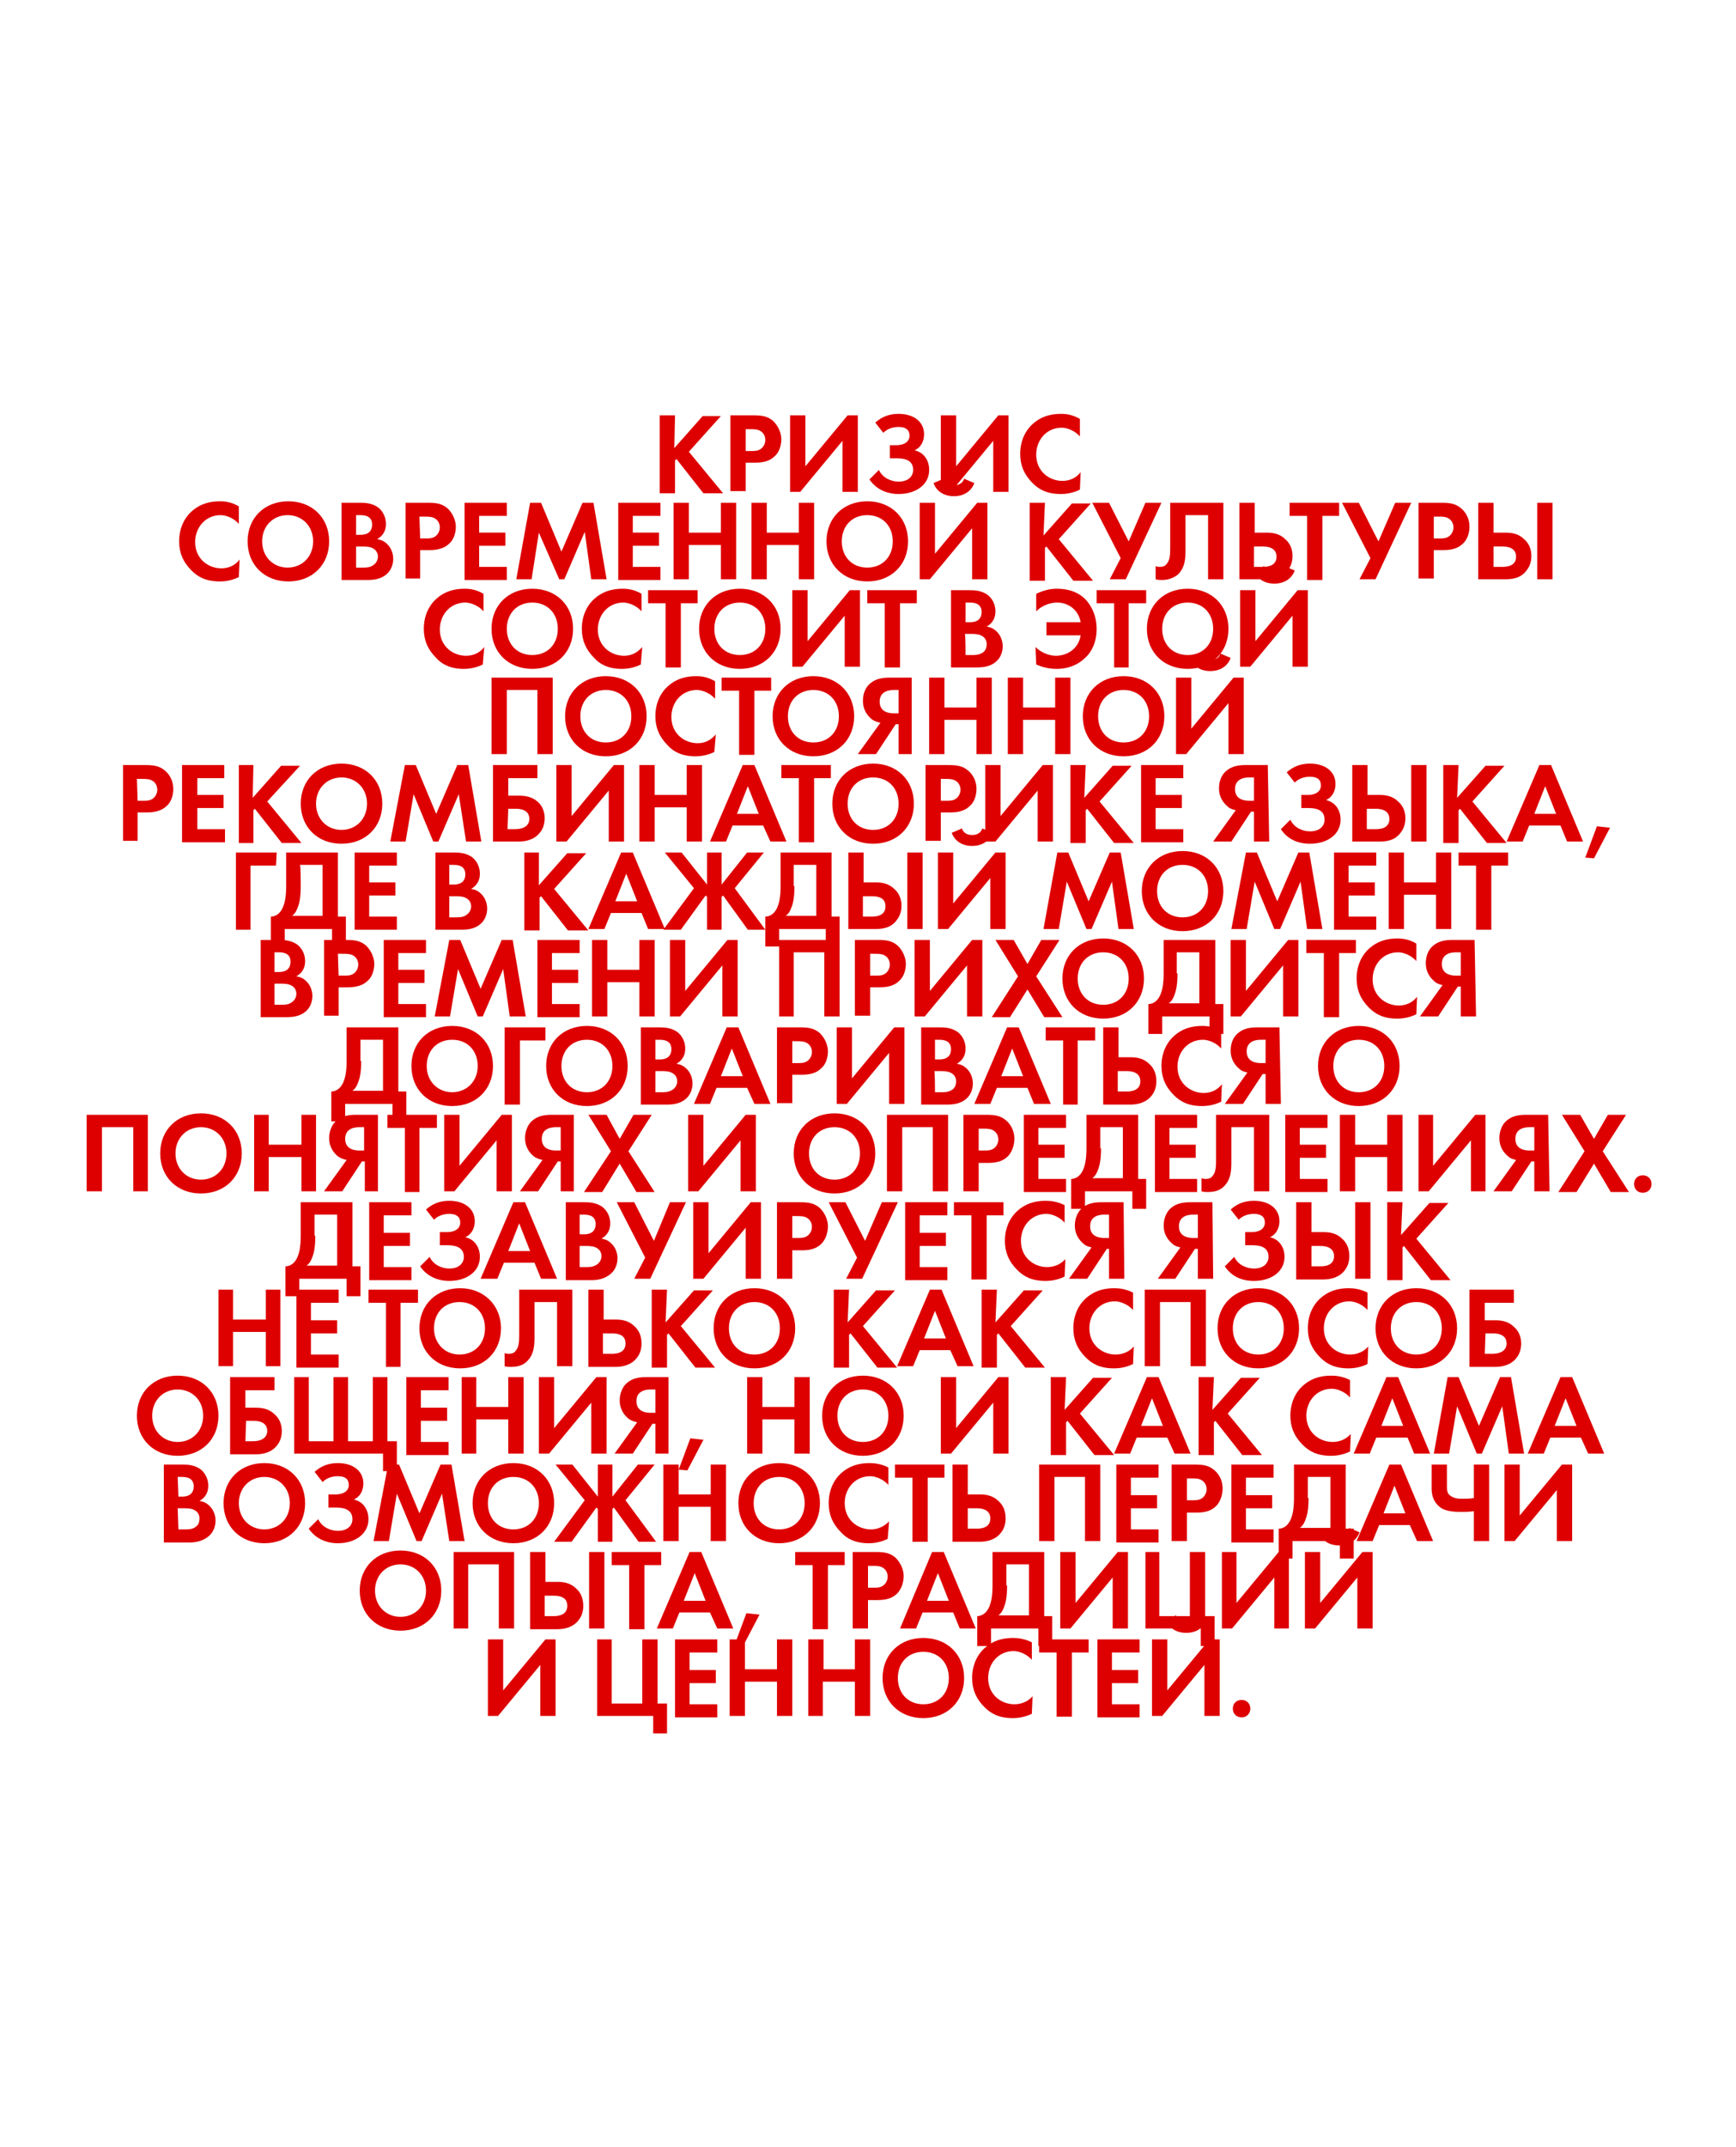 <?xml version="1.0" encoding="UTF-8"?> <!-- Generator: Adobe Illustrator 27.0.1, SVG Export Plug-In . SVG Version: 6.00 Build 0) --> <svg xmlns="http://www.w3.org/2000/svg" xmlns:xlink="http://www.w3.org/1999/xlink" id="_Слой_1" x="0px" y="0px" viewBox="0 0 238.4 294.7" style="enable-background:new 0 0 238.4 294.7;" xml:space="preserve"> <style type="text/css"> .st0{fill:#DE0000;} </style> <path class="st0" d="M92.6,61.5l3.9-4.4H99l-4.4,4.9l4.7,5.7h-2.7l-3.7-4.7l-0.2,0.2v4.5h-2.1V57h2.1L92.6,61.5L92.6,61.5z M103.4,57c1.2,0,2,0.1,2.8,0.8c0.8,0.8,1.1,1.8,1.1,2.5c0,0.4-0.1,1.6-0.9,2.3c-0.6,0.6-1.4,0.9-2.7,0.9h-1.3v3.9h-2.1V57H103.4 L103.4,57z M102.4,61.9h0.8c0.4,0,0.9,0,1.3-0.3c0.4-0.3,0.6-0.8,0.6-1.2c0-0.6-0.3-1-0.6-1.2c-0.4-0.3-1-0.3-1.4-0.3h-0.7 L102.4,61.9L102.4,61.9z M110.6,57v7l5.8-7h1.4v10.5h-2.1v-7l-5.8,7h-1.4V57C108.5,57,110.6,57,110.6,57z M120.2,58 c0.9-0.8,1.9-1.2,3.2-1.2c2.1,0,3.5,1.1,3.5,2.8c0,0.9-0.4,1.8-1.3,2.2c1.3,0.3,2,1.4,2,2.7c0,2-1.8,3.3-4.2,3.3c-1.8,0-3.2-0.8-4-2 l1.3-1.3c0.5,1.1,1.7,1.6,2.7,1.6c1.4,0,2-0.8,2-1.6c0-1.5-1.4-1.6-2.3-1.6h-0.9v-1.8h0.9c1.1,0,1.8-0.5,1.8-1.3 c0-0.8-0.5-1.2-1.5-1.2c-0.5,0-1.4,0.1-2.1,0.8L120.2,58L120.2,58z M131.3,57v7l5.8-7h1.4v10.5h-2.1v-7l-5.8,7h-1.4V57 C129.2,57,131.3,57,131.3,57z M148.3,67.2c-0.6,0.3-1.5,0.6-2.6,0.6c-1.9,0-3-0.6-3.9-1.5c-1.2-1.2-1.7-2.5-1.7-4 c0-1.9,0.8-3.3,1.7-4.1c1.1-1,2.4-1.4,3.9-1.4c0.7,0,1.6,0.1,2.6,0.7v2.4c-1-1.1-2.2-1.2-2.5-1.2c-2.1,0-3.5,1.7-3.5,3.7 c0,2.3,1.8,3.6,3.6,3.6c1,0,1.9-0.4,2.5-1.2L148.3,67.2L148.3,67.2z M32.8,79.2c-0.6,0.3-1.5,0.6-2.6,0.6c-1.9,0-3-0.6-3.9-1.5 c-1.2-1.2-1.7-2.5-1.7-4c0-1.9,0.8-3.3,1.7-4.1c1.1-1,2.4-1.4,3.9-1.4c0.7,0,1.6,0.1,2.6,0.7v2.4c-1-1.1-2.2-1.2-2.5-1.2 c-2.1,0-3.5,1.7-3.5,3.7c0,2.3,1.8,3.6,3.6,3.6c1,0,1.9-0.4,2.5-1.2L32.8,79.2L32.8,79.2z M45.2,74.3c0,3.2-2.3,5.5-5.6,5.5 s-5.6-2.3-5.6-5.5s2.3-5.5,5.6-5.5S45.2,71.1,45.2,74.3z M43,74.3c0-2.1-1.5-3.6-3.5-3.6S36,72.2,36,74.3c0,2.1,1.5,3.6,3.5,3.6 S43,76.4,43,74.3z M49.4,69c0.6,0,1.7,0,2.6,0.7c0.6,0.5,1,1.3,1,2.2c0,1.4-0.9,1.9-1.2,2.1c0.7,0.1,1.1,0.4,1.4,0.7 c0.6,0.6,0.8,1.4,0.8,2c0,0.6-0.2,1.5-0.9,2.1c-0.8,0.7-1.8,0.8-2.7,0.8h-3.5V69C46.8,69,49.4,69,49.4,69z M48.9,73.4h0.6 c0.3,0,1.6,0,1.6-1.4c0-1-0.7-1.3-1.6-1.3h-0.6L48.9,73.4L48.9,73.4z M48.9,77.9h0.9c0.4,0,1,0,1.4-0.3c0.5-0.3,0.7-0.8,0.7-1.2 c0-0.3-0.1-0.9-0.8-1.2c-0.4-0.2-1-0.2-1.4-0.2h-0.8C48.9,75,48.9,77.9,48.9,77.9z M58.7,69c1.2,0,2,0.1,2.8,0.8 c0.8,0.8,1.1,1.8,1.1,2.5c0,0.4-0.1,1.6-0.9,2.3c-0.6,0.6-1.5,0.9-2.7,0.9h-1.3v3.9h-2V69H58.7L58.7,69z M57.7,73.9h0.8 c0.4,0,0.9,0,1.3-0.3c0.4-0.3,0.6-0.8,0.6-1.2c0-0.6-0.3-1-0.6-1.2c-0.4-0.3-1-0.3-1.5-0.3h-0.7L57.7,73.9L57.7,73.9z M69.6,70.8 h-3.8v2.3h3.6v1.8h-3.6v2.9h3.8v1.8h-5.8V69h5.8V70.8L69.6,70.8z M72.8,69h1.5l2.8,6.7L80,69h1.5l1.8,10.5h-2.1l-0.9-6.5l-2.8,6.5 h-0.7L74,73.1L73,79.5h-2.1L72.8,69L72.8,69z M90.7,70.8h-3.8v2.3h3.6v1.8h-3.6v2.9h3.8v1.8h-5.8V69h5.8L90.7,70.8L90.7,70.8z M94.6,73.1H99V69h2.1v10.5H99v-4.7h-4.4v4.7h-2.1V69h2.1V73.1z M105.3,73.1h4.4V69h2.1v10.5h-2.1v-4.7h-4.4v4.7h-2.1V69h2.1V73.1z M124.7,74.3c0,3.2-2.3,5.5-5.6,5.5s-5.6-2.3-5.6-5.5s2.3-5.5,5.6-5.5S124.7,71.1,124.7,74.3z M122.6,74.3c0-2.1-1.4-3.6-3.5-3.6 s-3.5,1.5-3.5,3.6c0,2.1,1.4,3.6,3.5,3.6S122.6,76.4,122.6,74.3z M128.4,69v7l5.8-7h1.4v10.5h-2.1v-7l-5.8,7h-1.4V69H128.4z M129.6,65.7c0.3,0.9,1.2,0.9,1.4,0.9s1.1,0,1.4-0.9l1.4,0.6c-0.4,1.1-1.4,1.8-2.8,1.8s-2.4-0.7-2.8-1.8L129.6,65.7z M143.3,73.5 l3.9-4.4h2.6l-4.4,4.9l4.7,5.7h-2.7l-3.7-4.7l-0.2,0.2v4.5h-2.1V69h2.1L143.3,73.5L143.3,73.5z M152.3,69l2.7,5.3l2.3-5.3h2.2 l-4.9,10.5h-2.2l1.5-2.9l-3.9-7.6H152.3L152.3,69z M168,69v10.5h-2.1v-8.8h-3.1v4.7c0,1.1,0,2.5-1.1,3.5c-0.4,0.3-1.1,0.7-2.1,0.7 c-0.3,0-0.6,0-0.9-0.1v-1.8c0.2,0.1,0.4,0.1,0.6,0.1c0.5,0,0.8-0.2,0.9-0.4c0.5-0.5,0.5-1.4,0.5-2.4v-6L168,69L168,69z M170.2,69 h2.1v4.1h1.6c0.8,0,1.8,0.1,2.6,0.9c0.6,0.5,1,1.3,1,2.3c0,0.7-0.2,1.4-0.6,1.9c-0.8,1.2-2.1,1.3-3,1.3h-3.7L170.2,69L170.2,69z M172.2,77.8h1.2c0.4,0,1.9,0,1.9-1.4c0-0.7-0.4-1.4-1.9-1.4h-1.2V77.8z M181.6,70.8v8.8h-2.1v-8.8h-2.4V69h6.8v1.8H181.6 L181.6,70.8z M186.6,69l2.7,5.3l2.3-5.3h2.2l-4.9,10.5h-2.2l1.5-2.9l-3.9-7.6H186.6L186.6,69z M197.9,69c1.2,0,2,0.1,2.8,0.8 c0.9,0.8,1.1,1.8,1.1,2.5c0,0.4-0.1,1.6-0.9,2.3c-0.6,0.6-1.4,0.9-2.7,0.9h-1.3v3.9h-2.1V69H197.9L197.9,69z M196.9,73.9h0.8 c0.4,0,0.9,0,1.3-0.3c0.4-0.3,0.6-0.8,0.6-1.2c0-0.6-0.3-1-0.6-1.2c-0.4-0.3-1-0.3-1.4-0.3h-0.7L196.9,73.9L196.9,73.9z M203,69h2.1 v4.1h1.6c0.8,0,1.8,0.1,2.6,0.9c0.6,0.5,1,1.3,1,2.3c0,0.7-0.2,1.4-0.6,1.9c-0.8,1.2-2.1,1.3-3,1.3H203L203,69L203,69z M205.1,77.8 h1.2c0.4,0,1.9,0,1.9-1.4c0-0.7-0.4-1.4-1.9-1.4h-1.2V77.8z M213.2,69v10.5h-2.1V69H213.2z M66.3,91.2c-0.6,0.3-1.5,0.6-2.6,0.6 c-1.8,0-3-0.6-3.8-1.5c-1.2-1.2-1.7-2.5-1.7-4c0-1.9,0.8-3.3,1.7-4.1c1.1-1,2.4-1.4,3.9-1.4c0.7,0,1.6,0.1,2.6,0.7v2.4 c-1-1.1-2.2-1.2-2.5-1.2c-2.1,0-3.5,1.7-3.5,3.7c0,2.3,1.8,3.6,3.6,3.6c1,0,1.9-0.4,2.5-1.2L66.3,91.2L66.3,91.2z M78.7,86.3 c0,3.2-2.3,5.5-5.6,5.5s-5.6-2.3-5.6-5.5s2.3-5.5,5.6-5.5S78.7,83.1,78.7,86.3z M76.6,86.3c0-2.1-1.4-3.6-3.5-3.6s-3.5,1.5-3.5,3.6 c0,2.1,1.4,3.6,3.5,3.6S76.6,88.4,76.6,86.3z M88,91.2c-0.6,0.3-1.5,0.6-2.6,0.6c-1.8,0-3-0.6-3.8-1.5c-1.2-1.2-1.7-2.5-1.7-4 c0-1.9,0.8-3.3,1.7-4.1c1.1-1,2.4-1.4,3.9-1.4c0.7,0,1.6,0.1,2.6,0.7v2.4c-1-1.1-2.2-1.2-2.5-1.2c-2.1,0-3.5,1.7-3.5,3.7 c0,2.3,1.8,3.6,3.6,3.6c1,0,1.8-0.4,2.5-1.2L88,91.2L88,91.2z M93.5,82.8v8.8h-2.1v-8.8h-2.4V81h6.8v1.8H93.5L93.5,82.8z M107.2,86.3c0,3.2-2.3,5.5-5.6,5.5S96,89.5,96,86.3s2.3-5.5,5.6-5.5S107.2,83.1,107.2,86.3z M105.1,86.3c0-2.1-1.4-3.6-3.5-3.6 s-3.5,1.5-3.5,3.6c0,2.1,1.4,3.6,3.5,3.6S105.1,88.4,105.1,86.3z M110.9,81v7l5.8-7h1.4v10.5h-2.1v-7l-5.8,7h-1.4V81H110.9z M123.6,82.8v8.8h-2.1v-8.8h-2.4V81h6.8v1.8H123.6L123.6,82.8z M133.1,81c0.6,0,1.7,0,2.6,0.7c0.6,0.5,1,1.3,1,2.2 c0,1.4-0.9,1.9-1.2,2.1c0.7,0.1,1.1,0.4,1.4,0.7c0.6,0.6,0.8,1.4,0.8,2c0,0.6-0.2,1.5-0.9,2.1c-0.8,0.7-1.8,0.8-2.7,0.8h-3.5V81 H133.1L133.1,81z M132.6,85.4h0.6c0.3,0,1.6,0,1.6-1.4c0-1-0.7-1.3-1.6-1.3h-0.6L132.6,85.4L132.6,85.4z M132.6,89.9h0.9 c0.4,0,0.9,0,1.4-0.3c0.5-0.3,0.6-0.8,0.6-1.2c0-0.3-0.1-0.9-0.8-1.2c-0.4-0.2-1-0.2-1.4-0.2h-0.8C132.6,87,132.6,89.9,132.6,89.9z M142.2,88.8c0.8,0.8,1.9,1.2,2.8,1.2c1.5,0,3.1-0.9,3.4-2.8h-4.7v-1.8h4.7c-0.3-1.8-1.8-2.7-3.2-2.7c-0.7,0-1.9,0.2-2.9,1.2v-2.4 c1-0.5,2-0.7,2.8-0.7c2,0,3.2,0.7,3.9,1.4c1,1,1.6,2.5,1.6,4.1c0,2.2-1,3.5-1.6,4c-0.8,0.8-2.1,1.5-3.9,1.5c-1.4,0-2.3-0.4-2.8-0.6 L142.2,88.8L142.2,88.8z M155,82.8v8.8H153v-8.8h-2.4V81h6.8v1.8H155L155,82.8z M168.7,86.3c0,3.2-2.3,5.5-5.6,5.5s-5.6-2.3-5.6-5.5 s2.3-5.5,5.6-5.5S168.7,83.1,168.7,86.3z M166.6,86.3c0-2.1-1.4-3.6-3.5-3.6s-3.5,1.5-3.5,3.6c0,2.1,1.4,3.6,3.5,3.6 S166.6,88.4,166.6,86.3z M172.4,81v7l5.8-7h1.4v10.5h-2.1v-7l-5.8,7h-1.4V81H172.4z M173.6,77.7c0.3,0.9,1.2,0.9,1.4,0.9 s1.1,0,1.4-0.9l1.4,0.6c-0.4,1.1-1.4,1.8-2.8,1.8s-2.4-0.7-2.8-1.8L173.6,77.7z M75.9,93v10.5h-2.1v-8.8h-4.2v8.8h-2.1V93 C67.5,93,75.9,93,75.9,93z M88.8,98.3c0,3.2-2.3,5.5-5.6,5.5s-5.6-2.3-5.6-5.5s2.3-5.5,5.6-5.5S88.8,95.1,88.8,98.3z M86.7,98.3 c0-2.1-1.4-3.6-3.5-3.6s-3.5,1.5-3.5,3.6s1.4,3.6,3.5,3.6S86.7,100.4,86.7,98.3z M98.1,103.2c-0.6,0.3-1.5,0.6-2.6,0.6 c-1.8,0-3-0.6-3.8-1.5c-1.2-1.2-1.7-2.5-1.7-4c0-1.9,0.8-3.3,1.7-4.1c1.1-1,2.4-1.4,3.9-1.4c0.7,0,1.6,0.1,2.6,0.7v2.4 c-1-1.1-2.2-1.2-2.5-1.2c-2.1,0-3.5,1.7-3.5,3.7c0,2.3,1.8,3.6,3.6,3.6c1,0,1.8-0.4,2.5-1.2L98.1,103.2L98.1,103.2z M103.6,94.8v8.8 h-2.1v-8.8h-2.4V93h6.8v1.8H103.6L103.6,94.8z M117.3,98.3c0,3.2-2.3,5.5-5.6,5.5s-5.6-2.3-5.6-5.5s2.3-5.5,5.6-5.5 S117.3,95.1,117.3,98.3z M115.2,98.3c0-2.1-1.4-3.6-3.5-3.6s-3.5,1.5-3.5,3.6s1.4,3.6,3.5,3.6S115.2,100.4,115.2,98.3z M125.5,103.5 h-2.1v-4.1h-0.4l-2.7,4.1h-2.5l3.1-4.3c-0.4-0.1-0.8-0.2-1.2-0.5c-0.6-0.5-1.2-1.3-1.2-2.5c0-1.2,0.5-2,1-2.4 c0.8-0.7,1.8-0.8,2.7-0.8h3V103.5z M122.8,94.7c-0.4,0-2,0-2,1.6s1.6,1.6,2,1.6h0.6v-3.2H122.8z M129.7,97.1h4.4V93h2.1v10.5h-2.1 v-4.7h-4.4v4.7h-2.1V93h2.1V97.1z M140.5,97.1h4.4V93h2.1v10.5h-2.1v-4.7h-4.4v4.7h-2.1V93h2.1V97.1z M159.9,98.3 c0,3.2-2.3,5.5-5.6,5.5s-5.6-2.3-5.6-5.5s2.3-5.5,5.6-5.5S159.9,95.1,159.9,98.3z M157.8,98.3c0-2.1-1.4-3.6-3.5-3.6 s-3.5,1.5-3.5,3.6s1.4,3.6,3.5,3.6S157.8,100.4,157.8,98.3z M163.6,93v7l5.8-7h1.4v10.5h-2.1v-7l-5.8,7h-1.4V93H163.6z M164.8,89.7 c0.3,0.9,1.2,0.9,1.4,0.9s1.1,0,1.4-0.9l1.4,0.6c-0.4,1.1-1.4,1.8-2.8,1.8s-2.4-0.7-2.8-1.8L164.8,89.7z M19.9,105 c1.2,0,2,0.1,2.8,0.8c0.9,0.8,1.1,1.8,1.1,2.5c0,0.4-0.1,1.6-0.9,2.3c-0.6,0.6-1.5,0.9-2.7,0.9h-1.3v3.9h-2V105L19.9,105L19.9,105z M18.9,109.9h0.8c0.4,0,0.9,0,1.3-0.3c0.4-0.3,0.6-0.8,0.6-1.2c0-0.6-0.3-1-0.6-1.2c-0.4-0.3-1-0.3-1.5-0.3h-0.7L18.9,109.9 L18.9,109.9z M30.9,106.8h-3.8v2.3h3.6v1.8h-3.6v2.9h3.8v1.8H25V105h5.8V106.8L30.9,106.8z M34.7,109.5l3.9-4.4h2.6l-4.5,4.9 l4.7,5.7h-2.7l-3.7-4.7l-0.2,0.2v4.5h-2V105h2L34.7,109.5L34.7,109.5z M52.5,110.3c0,3.2-2.3,5.5-5.6,5.5s-5.6-2.3-5.6-5.5 s2.3-5.5,5.6-5.5S52.5,107.1,52.5,110.3z M50.4,110.3c0-2.1-1.5-3.6-3.5-3.6s-3.5,1.5-3.5,3.6s1.5,3.6,3.5,3.6 S50.4,112.4,50.4,110.3z M55.6,105h1.5l2.8,6.7l2.9-6.7h1.5l1.8,10.5h-2.1l-1-6.5l-2.8,6.5h-0.7l-2.7-6.5l-1.1,6.5h-2.1L55.6,105 L55.6,105z M67.7,105h6.1v1.8h-4v2.4h1.4c0.8,0,1.8,0.1,2.6,0.8c0.6,0.5,1,1.3,1,2.3c0,0.7-0.2,1.4-0.6,1.9c-0.8,1.1-2.1,1.3-3,1.3 h-3.5L67.7,105L67.7,105z M69.7,113.8h1c1.6,0,2-0.8,2-1.4c0-0.7-0.4-1.4-1.9-1.4h-1L69.7,113.8L69.7,113.8z M78.5,105v7l5.8-7h1.4 v10.5h-2.1v-7l-5.8,7h-1.4V105C76.4,105,78.5,105,78.5,105z M89.9,109.1h4.4V105h2.1v10.5h-2.1v-4.7h-4.4v4.7h-2.1V105h2.1 C89.9,105,89.9,109.1,89.9,109.1z M104.8,113.3h-4.2l-0.9,2.2h-2.2L102,105h1.6l4.4,10.5h-2.2L104.8,113.3L104.8,113.3z M104.2,111.7l-1.5-3.8l-1.5,3.8H104.2z M111.8,106.8v8.8h-2.1v-8.8h-2.4V105h6.8v1.8H111.8L111.8,106.8z M125.5,110.3 c0,3.2-2.3,5.5-5.6,5.5s-5.6-2.3-5.6-5.5s2.3-5.5,5.6-5.5S125.5,107.1,125.5,110.3z M123.4,110.3c0-2.1-1.4-3.6-3.5-3.6 s-3.5,1.5-3.5,3.6s1.4,3.6,3.5,3.6S123.4,112.4,123.4,110.3z M130.2,105c1.2,0,2,0.1,2.8,0.8c0.9,0.8,1.1,1.8,1.1,2.5 c0,0.4-0.1,1.6-0.9,2.3c-0.6,0.6-1.4,0.9-2.7,0.9h-1.3v3.9h-2.1V105L130.2,105L130.2,105z M129.2,109.9h0.8c0.4,0,0.9,0,1.3-0.3 c0.4-0.3,0.6-0.8,0.6-1.2c0-0.6-0.3-1-0.6-1.2c-0.4-0.3-1-0.3-1.4-0.3h-0.7L129.2,109.9L129.2,109.9z M137.4,105v7l5.8-7h1.4v10.5 h-2.1v-7l-5.8,7h-1.4V105C135.4,105,137.4,105,137.4,105z M148.9,109.5l3.9-4.4h2.6l-4.4,4.9l4.7,5.7h-2.7l-3.7-4.7l-0.2,0.2v4.5 h-2.1V105h2.1L148.9,109.5L148.9,109.5z M162.5,106.8h-3.8v2.3h3.6v1.8h-3.6v2.9h3.8v1.8h-5.8V105h5.8V106.8L162.5,106.8z M174.3,115.5h-2.1v-4.1h-0.4l-2.7,4.1h-2.5l3.1-4.3c-0.4-0.1-0.8-0.2-1.1-0.5c-0.6-0.5-1.2-1.3-1.2-2.5c0-1.2,0.5-2,1-2.4 c0.8-0.7,1.8-0.8,2.7-0.8h3L174.3,115.5L174.3,115.5z M171.6,106.7c-0.4,0-2,0-2,1.6s1.6,1.6,2,1.6h0.6v-3.2H171.6z M176.7,106 c0.9-0.8,1.9-1.2,3.2-1.2c2.1,0,3.5,1.1,3.5,2.8c0,0.9-0.4,1.8-1.3,2.2c1.3,0.3,2,1.4,2,2.7c0,2-1.8,3.3-4.2,3.3c-1.9,0-3.2-0.8-4-2 l1.3-1.3c0.5,1.1,1.7,1.6,2.7,1.6c1.4,0,2-0.8,2-1.6c0-1.5-1.4-1.6-2.3-1.6h-0.9v-1.8h0.9c1.1,0,1.8-0.5,1.8-1.3 c0-0.8-0.5-1.2-1.5-1.2c-0.5,0-1.4,0.1-2.1,0.8L176.7,106L176.7,106z M185.7,105h2.1v4.1h1.6c0.8,0,1.8,0.1,2.6,0.9 c0.6,0.5,1,1.3,1,2.3c0,0.7-0.2,1.4-0.6,1.9c-0.8,1.2-2.1,1.3-3,1.3h-3.7L185.7,105L185.7,105z M187.7,113.8h1.2 c0.4,0,1.9,0,1.9-1.4c0-0.7-0.4-1.4-1.9-1.4h-1.2C187.7,110.9,187.7,113.8,187.7,113.8z M195.9,105v10.5h-2.1V105 C193.9,105,195.9,105,195.9,105z M200.1,109.5l3.9-4.4h2.6l-4.4,4.9l4.7,5.7h-2.7l-3.7-4.7l-0.2,0.2v4.5h-2.1V105h2.1L200.1,109.5 L200.1,109.5z M214.3,113.3H210l-0.9,2.2h-2.2l4.5-10.5h1.6l4.4,10.5h-2.2L214.3,113.3L214.3,113.3z M213.7,111.7l-1.5-3.8l-1.5,3.8 H213.7z M219.3,113.4l1.8,0.2l-2.2,4.2l-1.2-0.1L219.3,113.4L219.3,113.4z M37.9,118.8h-3.5v8.8h-2V117h5.6L37.9,118.8L37.9,118.8z M46.4,117v8.8h1.1v4.1h-1.9v-2.4h-6.5v2.4h-1.9v-4.1c0.8,0,1.4-0.6,1.7-1.4c0.2-0.5,0.4-1.3,0.4-2.8V117 C39.3,117,46.4,117,46.4,117z M41.3,121.6c0,1.6-0.2,2.4-0.4,2.9c-0.2,0.6-0.5,1-0.8,1.2h4.2v-7h-3.1 C41.3,118.8,41.3,121.6,41.3,121.6z M54.5,118.8h-3.8v2.3h3.6v1.8h-3.6v2.9h3.8v1.8h-5.8V117h5.8V118.8L54.5,118.8z M62.3,117 c0.6,0,1.7,0,2.6,0.7c0.6,0.5,1,1.3,1,2.2c0,1.4-0.9,1.9-1.2,2.1c0.7,0.1,1.1,0.4,1.4,0.7c0.6,0.6,0.8,1.4,0.8,2 c0,0.6-0.2,1.5-0.9,2.1c-0.8,0.7-1.8,0.8-2.7,0.8h-3.5V117C59.7,117,62.3,117,62.3,117z M61.7,121.4h0.6c0.3,0,1.6,0,1.6-1.4 c0-1-0.7-1.3-1.6-1.3h-0.6L61.7,121.4L61.7,121.4z M61.7,125.9h0.9c0.4,0,1,0,1.4-0.3c0.5-0.3,0.7-0.8,0.7-1.2 c0-0.3-0.1-0.9-0.8-1.2c-0.4-0.2-1-0.2-1.4-0.2h-0.8C61.7,123,61.7,125.9,61.7,125.9z M74,121.5l3.9-4.4h2.6l-4.4,4.9l4.7,5.7H78 l-3.7-4.7l-0.2,0.2v4.5h-2.1V117H74L74,121.5L74,121.5z M88.1,125.3h-4.2l-0.9,2.2h-2.2l4.5-10.5h1.6l4.4,10.5H89L88.1,125.3 L88.1,125.3z M87.5,123.7l-1.5-3.8l-1.5,3.8H87.5z M99.1,117v4.4l3.5-4.4h2.3l-4,4.9l4.2,5.7h-2.4l-3.4-4.7l-0.2,0.2v4.5h-2v-4.5 l-0.2-0.2l-3.4,4.7h-2.4l4.2-5.7l-4-4.9h2.3l3.5,4.4V117L99.1,117L99.1,117z M114.2,117v8.8h1.1v4.1h-1.9v-2.4H107v2.4h-1.9v-4.1 c0.8,0,1.4-0.6,1.7-1.4c0.2-0.5,0.4-1.3,0.4-2.8V117C107.1,117,114.2,117,114.2,117z M109.1,121.6c0,1.6-0.2,2.4-0.4,2.9 c-0.2,0.6-0.5,1-0.8,1.2h4.2v-7h-3.1V121.6z M116.5,117h2.1v4.1h1.6c0.8,0,1.8,0.1,2.6,0.9c0.6,0.5,1,1.3,1,2.3 c0,0.7-0.2,1.4-0.6,1.9c-0.8,1.2-2.1,1.3-3,1.3h-3.7C116.5,127.5,116.5,117,116.5,117z M118.5,125.8h1.2c0.4,0,1.9,0,1.9-1.4 c0-0.7-0.3-1.4-1.9-1.4h-1.2C118.5,122.9,118.5,125.8,118.5,125.8z M126.7,117v10.5h-2.1V117C124.6,117,126.7,117,126.7,117z M130.9,117v7l5.8-7h1.4v10.5h-2.1v-7l-5.8,7h-1.4V117C128.9,117,130.9,117,130.9,117z M132.1,113.7c0.3,0.9,1.2,0.9,1.4,0.9 s1.1,0,1.4-0.9l1.4,0.6c-0.4,1.1-1.4,1.8-2.8,1.8s-2.4-0.7-2.8-1.8L132.1,113.7z M145.2,117h1.5l2.8,6.7l2.9-6.7h1.5l1.8,10.5h-2.1 l-0.9-6.5l-2.8,6.5h-0.7l-2.7-6.5l-1.1,6.5h-2.1L145.2,117L145.2,117z M168,122.3c0,3.2-2.3,5.5-5.6,5.5s-5.6-2.3-5.6-5.5 s2.3-5.5,5.6-5.5S168,119.1,168,122.3z M165.9,122.3c0-2.1-1.4-3.6-3.5-3.6s-3.5,1.5-3.5,3.6s1.4,3.6,3.5,3.6 S165.9,124.4,165.9,122.3z M171.1,117h1.5l2.8,6.7l2.9-6.7h1.5l1.8,10.5h-2.1l-0.9-6.5l-2.8,6.5H175l-2.7-6.5l-1.1,6.5h-2.1 L171.1,117L171.1,117z M189,118.8h-3.8v2.3h3.6v1.8h-3.6v2.9h3.8v1.8h-5.8V117h5.8V118.8L189,118.8z M192.8,121.1h4.4V117h2.1v10.5 h-2.1v-4.7h-4.4v4.7h-2.1V117h2.1C192.8,117,192.8,121.1,192.8,121.1z M204.8,118.8v8.8h-2.1v-8.8h-2.4V117h6.8v1.8H204.8 L204.8,118.8z M38.3,129c0.6,0,1.7,0,2.6,0.7c0.6,0.5,1,1.3,1,2.2c0,1.4-0.9,1.9-1.2,2.1c0.7,0.1,1.1,0.4,1.4,0.7 c0.6,0.6,0.8,1.4,0.8,2c0,0.6-0.2,1.5-0.9,2.1c-0.8,0.7-1.8,0.8-2.7,0.8h-3.5V129C35.7,129,38.3,129,38.3,129z M37.7,133.4h0.6 c0.3,0,1.6,0,1.6-1.4c0-1-0.7-1.3-1.6-1.3h-0.6L37.7,133.4L37.7,133.4z M37.7,137.9h0.9c0.4,0,1,0,1.4-0.3c0.5-0.3,0.7-0.8,0.7-1.2 c0-0.3-0.1-0.9-0.8-1.2c-0.4-0.2-1-0.2-1.4-0.2h-0.8C37.7,135,37.7,137.9,37.7,137.9z M47.5,129c1.2,0,2,0.1,2.8,0.8 c0.8,0.8,1.1,1.8,1.1,2.5c0,0.4-0.1,1.6-0.9,2.3c-0.6,0.6-1.5,0.9-2.7,0.9h-1.3v3.9h-2V129L47.5,129L47.5,129z M46.5,133.9h0.8 c0.4,0,0.9,0,1.3-0.3c0.4-0.3,0.6-0.8,0.6-1.2c0-0.6-0.3-1-0.6-1.2c-0.4-0.3-1-0.3-1.5-0.3h-0.7L46.5,133.9L46.5,133.9z M58.5,130.8 h-3.8v2.3h3.6v1.8h-3.6v2.9h3.8v1.8h-5.8V129h5.8V130.8L58.5,130.8z M61.7,129h1.5l2.8,6.7l2.9-6.7h1.5l1.8,10.5H70l-0.9-6.5 l-2.8,6.5h-0.7l-2.7-6.5l-1.1,6.5h-2.1L61.7,129L61.7,129z M79.6,130.8h-3.8v2.3h3.6v1.8h-3.6v2.9h3.8v1.8h-5.8V129h5.8L79.6,130.8 L79.6,130.8z M83.4,133.1h4.4V129h2.1v10.5h-2.1v-4.7h-4.4v4.7h-2.1V129h2.1C83.4,129,83.4,133.1,83.4,133.1z M94.1,129v7l5.8-7h1.4 v10.5h-2.1v-7l-5.8,7h-1.4V129C92.1,129,94.1,129,94.1,129z M115.3,129v10.5h-2.1v-8.8H109v8.8H107V129C107,129,115.3,129,115.3,129 z M120.5,129c1.2,0,2,0.1,2.8,0.8c0.8,0.8,1.1,1.8,1.1,2.5c0,0.4-0.1,1.6-0.9,2.3c-0.6,0.6-1.4,0.9-2.7,0.9h-1.3v3.9h-2.1V129 L120.5,129L120.5,129z M119.5,133.9h0.8c0.4,0,0.9,0,1.3-0.3c0.4-0.3,0.6-0.8,0.6-1.2c0-0.6-0.3-1-0.6-1.2c-0.4-0.3-1-0.3-1.4-0.3 h-0.7L119.5,133.9L119.5,133.9z M127.7,129v7l5.8-7h1.4v10.5h-2.1v-7l-5.8,7h-1.4V129C125.7,129,127.7,129,127.7,129z M139.8,134 l-3.1-5h2.5l1.9,3.3l1.9-3.3h2.5l-3.2,5l3.6,5.6h-2.5l-2.3-3.8l-2.4,3.8h-2.5L139.8,134L139.8,134z M157.1,134.3 c0,3.2-2.3,5.5-5.6,5.5s-5.6-2.3-5.6-5.5s2.3-5.5,5.6-5.5S157.1,131.1,157.1,134.3z M155,134.3c0-2.1-1.4-3.6-3.5-3.6 s-3.5,1.5-3.5,3.6c0,2.1,1.4,3.6,3.5,3.6S155,136.4,155,134.3z M166.9,129v8.8h1.1v4.1h-1.9v-2.4h-6.5v2.4h-1.9v-4.1 c0.8,0,1.4-0.6,1.7-1.4c0.2-0.5,0.4-1.3,0.4-2.8V129H166.9L166.9,129z M161.7,133.6c0,1.6-0.2,2.4-0.4,2.9c-0.2,0.6-0.5,1-0.8,1.2 h4.2v-7h-3.1V133.6z M171.1,129v7l5.8-7h1.4v10.5h-2.1v-7l-5.8,7h-1.4V129C169.1,129,171.1,129,171.1,129z M183.9,130.8v8.8h-2.1 v-8.8h-2.4V129h6.8v1.8H183.9L183.9,130.8z M194.5,139.2c-0.6,0.3-1.5,0.6-2.6,0.6c-1.9,0-3-0.6-3.9-1.5c-1.2-1.2-1.7-2.5-1.7-4 c0-1.9,0.8-3.3,1.7-4.1c1.1-1,2.4-1.4,3.9-1.4c0.7,0,1.6,0.1,2.6,0.7v2.4c-1-1.1-2.2-1.2-2.5-1.2c-2.1,0-3.5,1.7-3.5,3.7 c0,2.3,1.8,3.6,3.6,3.6c1,0,1.9-0.4,2.5-1.2L194.5,139.2L194.5,139.2z M202.7,139.5h-2.1v-4.1h-0.4l-2.7,4.1h-2.5l3.1-4.3 c-0.4-0.1-0.8-0.2-1.1-0.5c-0.6-0.5-1.2-1.3-1.2-2.5c0-1.2,0.5-2,1-2.4c0.8-0.7,1.8-0.8,2.7-0.8h3L202.7,139.5L202.7,139.5z M200,130.7c-0.4,0-2,0-2,1.6c0,1.6,1.6,1.6,2,1.6h0.6v-3.2H200z M54.7,141v8.8h1.1v4.1h-1.9v-2.4h-6.5v2.4h-1.9v-4.1 c0.8,0,1.4-0.6,1.7-1.4c0.2-0.5,0.4-1.3,0.4-2.8V141C47.6,141,54.7,141,54.7,141z M49.6,145.6c0,1.6-0.2,2.4-0.4,2.9 c-0.2,0.6-0.5,1-0.8,1.2h4.2v-7h-3.1V145.6z M67.7,146.3c0,3.2-2.3,5.5-5.6,5.5s-5.6-2.3-5.6-5.5s2.3-5.5,5.6-5.5 C65.4,140.8,67.7,143.1,67.7,146.3z M65.6,146.3c0-2.1-1.4-3.6-3.5-3.6s-3.5,1.5-3.5,3.6c0,2.1,1.5,3.6,3.5,3.6 C64.1,149.9,65.6,148.4,65.6,146.3z M74.9,142.8h-3.5v8.8h-2.1V141h5.6V142.8L74.9,142.8z M86.2,146.3c0,3.2-2.3,5.5-5.6,5.5 s-5.6-2.3-5.6-5.5s2.3-5.5,5.6-5.5S86.2,143.1,86.2,146.3z M84.1,146.3c0-2.1-1.4-3.6-3.5-3.6s-3.5,1.5-3.5,3.6 c0,2.1,1.4,3.6,3.5,3.6S84.1,148.4,84.1,146.3z M90.5,141c0.6,0,1.7,0,2.6,0.7c0.6,0.5,1,1.3,1,2.2c0,1.4-0.9,1.9-1.2,2.1 c0.7,0.1,1.1,0.4,1.4,0.7c0.6,0.6,0.8,1.4,0.8,2c0,0.6-0.2,1.5-0.9,2.1c-0.8,0.7-1.8,0.8-2.7,0.8h-3.5V141 C87.9,141,90.5,141,90.5,141z M90,145.4h0.6c0.3,0,1.6,0,1.6-1.4c0-1-0.7-1.3-1.6-1.3h-0.6L90,145.4L90,145.4z M90,149.9h0.9 c0.4,0,0.9,0,1.4-0.3c0.5-0.3,0.7-0.8,0.7-1.2c0-0.3-0.1-0.9-0.8-1.2c-0.4-0.2-1-0.2-1.4-0.2H90C90,147,90,149.9,90,149.9z M102.6,149.3h-4.2l-0.9,2.2h-2.2l4.5-10.5h1.6l4.4,10.5h-2.2L102.6,149.3L102.6,149.3z M102,147.7l-1.5-3.8l-1.5,3.8H102z M109.8,141c1.2,0,2,0.1,2.8,0.8c0.8,0.8,1.1,1.8,1.1,2.5c0,0.4-0.1,1.6-0.9,2.3c-0.6,0.6-1.4,0.9-2.7,0.9h-1.3v3.9h-2.1V141 L109.8,141L109.8,141z M108.8,145.9h0.8c0.4,0,0.9,0,1.3-0.3c0.4-0.3,0.6-0.8,0.6-1.2c0-0.6-0.3-1-0.6-1.2c-0.4-0.3-1-0.3-1.4-0.3 h-0.7L108.8,145.9L108.8,145.9z M117,141v7l5.8-7h1.4v10.5h-2.1v-7l-5.8,7h-1.4V141C114.9,141,117,141,117,141z M129,141 c0.6,0,1.7,0,2.6,0.7c0.6,0.5,1,1.3,1,2.2c0,1.4-0.9,1.9-1.2,2.1c0.7,0.1,1.1,0.4,1.4,0.7c0.6,0.6,0.8,1.4,0.8,2 c0,0.6-0.2,1.5-0.9,2.1c-0.8,0.7-1.8,0.8-2.7,0.8h-3.5V141L129,141L129,141z M128.4,145.4h0.6c0.3,0,1.6,0,1.6-1.4 c0-1-0.7-1.3-1.6-1.3h-0.6L128.4,145.4L128.4,145.4z M128.4,149.9h0.9c0.4,0,0.9,0,1.4-0.3c0.5-0.3,0.6-0.8,0.6-1.2 c0-0.3-0.1-0.9-0.8-1.2c-0.4-0.2-1-0.2-1.4-0.2h-0.8C128.4,147,128.4,149.9,128.4,149.9z M141.1,149.3h-4.2l-0.9,2.2h-2.2l4.5-10.5 h1.6l4.4,10.5H142L141.1,149.3L141.1,149.3z M140.5,147.7l-1.5-3.8l-1.5,3.8H140.5z M148,142.8v8.8H146v-8.8h-2.4V141h6.8v1.8H148 L148,142.8z M151.5,141h2.1v4.1h1.6c0.8,0,1.8,0.1,2.6,0.9c0.6,0.5,1,1.3,1,2.4c0,0.7-0.2,1.4-0.6,1.9c-0.8,1.1-2.1,1.3-3,1.3h-3.7 L151.5,141L151.5,141z M153.5,149.8h1.2c0.4,0,1.9,0,1.9-1.4c0-0.7-0.4-1.4-1.9-1.4h-1.2C153.5,146.9,153.5,149.8,153.5,149.8z M167.7,151.2c-0.6,0.3-1.5,0.6-2.6,0.6c-1.9,0-3-0.6-3.9-1.5c-1.2-1.2-1.7-2.5-1.7-4c0-1.9,0.8-3.3,1.7-4.1c1.1-1,2.4-1.4,3.9-1.4 c0.7,0,1.6,0.1,2.6,0.7v2.4c-1-1.1-2.2-1.2-2.5-1.2c-2.1,0-3.5,1.7-3.5,3.7c0,2.3,1.8,3.6,3.6,3.6c1,0,1.9-0.4,2.5-1.2L167.7,151.2 L167.7,151.2z M175.9,151.5h-2.1v-4.1h-0.4l-2.7,4.1h-2.5l3.1-4.3c-0.4-0.1-0.8-0.2-1.1-0.5c-0.6-0.5-1.2-1.3-1.2-2.5 c0-1.2,0.5-2,1-2.4c0.8-0.7,1.8-0.8,2.7-0.8h3L175.9,151.5L175.9,151.5z M173.2,142.7c-0.4,0-2,0-2,1.6c0,1.6,1.6,1.6,2,1.6h0.6 v-3.2H173.2z M192.2,146.3c0,3.2-2.3,5.5-5.6,5.5s-5.6-2.3-5.6-5.5s2.3-5.5,5.6-5.5S192.2,143.1,192.2,146.3z M190.1,146.3 c0-2.1-1.4-3.6-3.5-3.6s-3.5,1.5-3.5,3.6c0,2.1,1.4,3.6,3.5,3.6S190.1,148.4,190.1,146.3z M20.3,153v10.5h-2v-8.8H14v8.8h-2.1V153 C11.9,153,20.3,153,20.3,153z M33.2,158.3c0,3.2-2.3,5.5-5.6,5.5s-5.6-2.3-5.6-5.5s2.3-5.5,5.6-5.5S33.2,155.1,33.2,158.3z M31.1,158.3c0-2.1-1.5-3.6-3.5-3.6s-3.5,1.5-3.5,3.6s1.5,3.6,3.5,3.6S31.1,160.4,31.1,158.3z M36.9,157.1h4.5V153h2v10.5h-2v-4.7 h-4.5v4.7h-2V153h2C36.9,153,36.9,157.1,36.9,157.1z M52.1,163.5h-2v-4.1h-0.4l-2.7,4.1h-2.5l3.1-4.3c-0.4-0.1-0.8-0.2-1.2-0.5 c-0.6-0.5-1.2-1.3-1.2-2.5c0-1.1,0.5-2,1-2.4c0.8-0.7,1.8-0.8,2.7-0.8h3V163.5z M49.4,154.7c-0.4,0-2,0-2,1.6c0,1.6,1.6,1.6,2,1.6 h0.6v-3.2C50.1,154.7,49.4,154.7,49.4,154.7z M57.6,154.8v8.8h-2v-8.8h-2.4V153H60v1.8L57.6,154.8L57.6,154.8z M63.1,153v7l5.8-7 h1.4v10.5h-2.1v-7l-5.8,7H61V153L63.1,153L63.1,153z M79.1,163.5H77v-4.1h-0.4l-2.7,4.1h-2.5l3.1-4.3c-0.4-0.1-0.8-0.2-1.2-0.5 c-0.6-0.5-1.2-1.3-1.2-2.5c0-1.1,0.5-2,1-2.4c0.8-0.7,1.8-0.8,2.7-0.8h3V163.5z M76.4,154.7c-0.4,0-2,0-2,1.6c0,1.6,1.6,1.6,2,1.6 H77v-3.2H76.4z M83.9,158l-3.1-5h2.5l1.8,3.3L87,153h2.5l-3.2,5l3.6,5.6h-2.5l-2.3-3.9l-2.4,3.9h-2.5L83.9,158L83.9,158z M96.6,153 v7l5.8-7h1.4v10.5h-2.1v-7l-5.8,7h-1.4V153C94.6,153,96.6,153,96.6,153z M120.2,158.3c0,3.2-2.3,5.5-5.6,5.5s-5.6-2.3-5.6-5.5 s2.3-5.5,5.6-5.5S120.2,155.1,120.2,158.3z M118.1,158.3c0-2.1-1.4-3.6-3.5-3.6s-3.5,1.5-3.5,3.6s1.4,3.6,3.5,3.6 S118.1,160.4,118.1,158.3z M130.2,153v10.5h-2.1v-8.8h-4.2v8.8h-2.1V153H130.2L130.2,153z M135.4,153c1.2,0,2,0.1,2.8,0.8 c0.9,0.8,1.1,1.8,1.1,2.5c0,0.4-0.1,1.6-0.9,2.4c-0.6,0.6-1.4,0.9-2.7,0.9h-1.3v3.9h-2.1V153H135.4L135.4,153z M134.4,157.9h0.8 c0.4,0,0.9,0,1.3-0.3c0.4-0.3,0.6-0.8,0.6-1.2c0-0.6-0.3-1-0.6-1.2c-0.4-0.3-1-0.3-1.4-0.3h-0.7L134.4,157.9L134.4,157.9z M146.4,154.8h-3.8v2.3h3.6v1.8h-3.6v2.9h3.8v1.8h-5.8V153h5.8V154.8L146.4,154.8z M156.3,153v8.8h1.1v4.1h-1.9v-2.4H149v2.4h-1.9 v-4.1c0.8,0,1.4-0.6,1.7-1.4c0.2-0.5,0.4-1.3,0.4-2.8V153H156.3L156.3,153z M151.2,157.6c0,1.6-0.2,2.4-0.4,2.9 c-0.2,0.6-0.5,1-0.8,1.2h4.2v-7h-3.1V157.6z M164.4,154.8h-3.8v2.3h3.6v1.8h-3.6v2.9h3.8v1.8h-5.8V153h5.8V154.8L164.4,154.8z M174.3,153v10.5h-2.1v-8.8h-3.1v4.7c0,1.1,0,2.5-1.1,3.5c-0.4,0.4-1.1,0.7-2.1,0.7c-0.3,0-0.6,0-0.9-0.1v-1.8 c0.2,0.1,0.4,0.1,0.6,0.1c0.5,0,0.8-0.2,0.9-0.4c0.5-0.5,0.5-1.4,0.5-2.4v-6L174.3,153L174.3,153z M182.3,154.8h-3.8v2.3h3.6v1.8 h-3.6v2.9h3.8v1.8h-5.8V153h5.8V154.8L182.3,154.8z M186.1,157.1h4.4V153h2.1v10.5h-2.1v-4.7h-4.4v4.7h-2.1V153h2.1 C186.1,153,186.1,157.1,186.1,157.1z M196.8,153v7l5.8-7h1.4v10.5H202v-7l-5.8,7h-1.4V153C194.8,153,196.8,153,196.8,153z M212.8,163.5h-2.1v-4.1h-0.4l-2.7,4.1h-2.5l3.1-4.3c-0.4-0.1-0.8-0.2-1.1-0.5c-0.6-0.5-1.2-1.3-1.2-2.5c0-1.1,0.5-2,1-2.4 c0.8-0.7,1.8-0.8,2.7-0.8h3L212.8,163.5L212.8,163.5z M210.1,154.7c-0.4,0-2,0-2,1.6c0,1.6,1.6,1.6,2,1.6h0.6v-3.2H210.1z M217.6,158l-3.1-5h2.5l1.9,3.3l1.9-3.3h2.5l-3.2,5l3.6,5.6h-2.5l-2.3-3.9l-2.4,3.9h-2.5L217.6,158L217.6,158z M225.6,161.3 c0.7,0,1.2,0.5,1.2,1.2s-0.5,1.2-1.2,1.2s-1.2-0.5-1.2-1.2S224.9,161.3,225.6,161.3z M48.4,165v8.8h1.1v4.1h-1.9v-2.4h-6.5v2.4h-1.9 v-4.1c0.8,0,1.4-0.6,1.7-1.4c0.2-0.5,0.4-1.3,0.4-2.8V165C41.3,165,48.4,165,48.4,165z M43.3,169.6c0,1.6-0.2,2.4-0.4,2.9 c-0.2,0.6-0.5,1-0.8,1.2h4.2v-7h-3.1V169.6L43.3,169.6z M56.5,166.8h-3.8v2.4h3.6v1.8h-3.6v2.9h3.8v1.8h-5.8V165h5.8V166.8 L56.5,166.8z M58.5,166c0.9-0.8,1.9-1.2,3.2-1.2c2.1,0,3.5,1.1,3.5,2.8c0,0.9-0.4,1.8-1.3,2.2c1.3,0.3,2,1.4,2,2.7 c0,2-1.8,3.3-4.2,3.3c-1.8,0-3.2-0.8-4-2l1.3-1.3c0.5,1.1,1.7,1.6,2.7,1.6c1.4,0,2-0.8,2-1.6c0-1.5-1.5-1.6-2.3-1.6h-1v-1.8h1 c1.1,0,1.8-0.5,1.8-1.3c0-0.8-0.5-1.2-1.5-1.2c-0.5,0-1.4,0.1-2.1,0.8L58.5,166L58.5,166z M73.4,173.3h-4.2l-0.9,2.2H66l4.5-10.5 h1.6l4.4,10.5h-2.2L73.4,173.3L73.4,173.3z M72.8,171.7l-1.5-3.8l-1.5,3.8H72.8z M80.2,165c0.6,0,1.7,0,2.6,0.7c0.6,0.5,1,1.3,1,2.2 c0,1.4-0.9,1.9-1.2,2.1c0.7,0.1,1.1,0.4,1.4,0.7c0.6,0.6,0.8,1.4,0.8,2c0,0.6-0.2,1.5-0.9,2.1c-0.8,0.7-1.8,0.9-2.7,0.9h-3.5V165 L80.2,165L80.2,165z M79.6,169.4h0.6c0.3,0,1.6,0,1.6-1.4c0-1-0.7-1.3-1.6-1.3h-0.6L79.6,169.4L79.6,169.4z M79.6,173.9h0.9 c0.4,0,0.9,0,1.4-0.3c0.5-0.3,0.7-0.8,0.7-1.2c0-0.3-0.1-0.9-0.8-1.2c-0.4-0.2-1-0.2-1.4-0.2h-0.8V173.9L79.6,173.9z M87.1,165 l2.7,5.3L92,165h2.2l-4.9,10.5h-2.2l1.5-2.9l-3.9-7.6L87.1,165L87.1,165z M97.3,165v7l5.8-7h1.4v10.5h-2.1v-7l-5.8,7h-1.4V165H97.3z M109.8,165c1.2,0,2,0.1,2.8,0.8c0.8,0.8,1.1,1.8,1.1,2.5c0,0.4-0.1,1.6-0.9,2.4c-0.6,0.6-1.4,0.9-2.7,0.9h-1.3v3.9h-2.1V165 L109.8,165L109.8,165z M108.8,169.9h0.8c0.4,0,0.9,0,1.3-0.3c0.4-0.3,0.6-0.8,0.6-1.2c0-0.6-0.3-1-0.6-1.2c-0.4-0.3-1-0.3-1.4-0.3 h-0.7L108.8,169.9L108.8,169.9z M116.1,165l2.7,5.3l2.3-5.3h2.2l-4.9,10.5h-2.2l1.5-2.9l-3.9-7.6L116.1,165L116.1,165z M130.1,166.8 h-3.8v2.4h3.6v1.8h-3.6v2.9h3.8v1.8h-5.8V165h5.8V166.8L130.1,166.8z M135.5,166.8v8.8h-2.1v-8.8h-2.4V165h6.8v1.8H135.5 L135.5,166.8z M146.2,175.2c-0.6,0.3-1.5,0.6-2.6,0.6c-1.9,0-3-0.6-3.9-1.5c-1.2-1.2-1.7-2.5-1.7-4c0-1.9,0.8-3.3,1.7-4.1 c1.1-1,2.4-1.4,3.9-1.4c0.7,0,1.6,0.1,2.6,0.6v2.4c-1-1.1-2.2-1.2-2.5-1.2c-2.1,0-3.5,1.7-3.5,3.7c0,2.3,1.8,3.6,3.6,3.6 c1,0,1.9-0.4,2.5-1.1L146.2,175.2L146.2,175.2z M154.4,175.5h-2.1v-4.1H152l-2.7,4.1h-2.5l3.1-4.3c-0.4-0.1-0.8-0.2-1.1-0.5 c-0.6-0.5-1.2-1.3-1.2-2.5c0-1.1,0.5-2,1-2.4c0.8-0.7,1.8-0.8,2.7-0.8h3L154.4,175.5L154.4,175.5z M151.7,166.7c-0.4,0-2,0-2,1.6 s1.6,1.6,2,1.6h0.6v-3.2H151.7z M166.6,175.5h-2.1v-4.1h-0.4l-2.7,4.1H159l3.1-4.3c-0.4-0.1-0.8-0.2-1.1-0.5 c-0.6-0.5-1.2-1.3-1.2-2.5c0-1.1,0.5-2,1-2.4c0.8-0.7,1.8-0.8,2.7-0.8h3L166.6,175.5L166.6,175.5z M163.9,166.7c-0.4,0-2,0-2,1.6 s1.6,1.6,2,1.6h0.6v-3.2H163.9z M169,166c0.9-0.8,1.9-1.2,3.2-1.2c2.1,0,3.5,1.1,3.5,2.8c0,0.9-0.4,1.8-1.3,2.2c1.3,0.3,2,1.4,2,2.7 c0,2-1.8,3.3-4.2,3.3c-1.9,0-3.2-0.8-4-2l1.3-1.3c0.5,1.1,1.7,1.6,2.7,1.6c1.4,0,2-0.8,2-1.6c0-1.5-1.4-1.6-2.3-1.6H171v-1.8h0.9 c1.1,0,1.8-0.5,1.8-1.3c0-0.8-0.5-1.2-1.5-1.2c-0.5,0-1.4,0.1-2.1,0.8L169,166L169,166z M178,165h2.1v4.1h1.6c0.8,0,1.8,0.1,2.6,0.9 c0.6,0.5,1,1.3,1,2.4c0,0.7-0.2,1.4-0.6,1.9c-0.8,1.1-2.1,1.3-3,1.3H178L178,165L178,165z M180.1,173.8h1.2c0.4,0,1.9,0,1.9-1.4 c0-0.7-0.4-1.4-1.9-1.4h-1.2V173.8z M188.2,165v10.5h-2.1V165H188.2z M192.4,169.5l3.9-4.4h2.6l-4.4,4.9l4.7,5.7h-2.7l-3.7-4.7 l-0.2,0.2v4.5h-2.1V165h2.1L192.4,169.5L192.4,169.5z M32,181.1h4.5V177h2v10.5h-2v-4.7H32v4.7h-2V177h2V181.1z M46.5,178.8h-3.8 v2.4h3.6v1.8h-3.6v2.9h3.8v1.8h-5.8V177h5.8V178.8L46.5,178.8z M55,178.8v8.8h-2v-8.8h-2.4V177h6.8v1.8H55L55,178.8z M68.8,182.3 c0,3.2-2.3,5.5-5.6,5.5s-5.6-2.3-5.6-5.5s2.3-5.5,5.6-5.5C66.4,176.8,68.8,179.1,68.8,182.3z M66.6,182.3c0-2.1-1.4-3.6-3.5-3.6 s-3.5,1.5-3.5,3.6s1.5,3.6,3.5,3.6C65.2,185.9,66.6,184.4,66.6,182.3z M78.6,177v10.5h-2.1v-8.8h-3.1v4.7c0,1.1,0,2.5-1.1,3.5 c-0.4,0.4-1.1,0.7-2.1,0.7c-0.3,0-0.6,0-0.9-0.1v-1.8c0.2,0.1,0.4,0.1,0.6,0.1c0.5,0,0.8-0.2,0.9-0.4c0.5-0.5,0.5-1.4,0.5-2.4v-6 L78.6,177L78.6,177z M80.8,177h2.1v4.1h1.6c0.8,0,1.8,0.1,2.6,0.9c0.6,0.5,1,1.3,1,2.4c0,0.7-0.2,1.4-0.6,1.9 c-0.8,1.1-2.1,1.3-3,1.3h-3.7V177L80.8,177z M82.8,185.8H84c0.4,0,1.9,0,1.9-1.4c0-0.7-0.3-1.4-1.9-1.4h-1.2 C82.8,182.9,82.8,185.8,82.8,185.8z M91.4,181.5l3.9-4.4h2.6l-4.4,4.9l4.7,5.7h-2.7l-3.7-4.7l-0.2,0.2v4.5h-2.1V177h2.1L91.4,181.5 L91.4,181.5z M109.2,182.3c0,3.2-2.3,5.5-5.6,5.5s-5.6-2.3-5.6-5.5s2.3-5.5,5.6-5.5S109.2,179.1,109.2,182.3z M107.1,182.3 c0-2.1-1.4-3.6-3.5-3.6s-3.5,1.5-3.5,3.6s1.4,3.6,3.5,3.6S107.1,184.4,107.1,182.3z M116.4,181.5l3.9-4.4h2.6l-4.4,4.9l4.7,5.7h-2.7 l-3.7-4.7l-0.2,0.2v4.5h-2.1V177h2.1L116.4,181.5L116.4,181.5z M130.5,185.3h-4.2l-0.9,2.2h-2.2l4.5-10.5h1.6l4.4,10.5h-2.2 L130.5,185.3L130.5,185.3z M129.9,183.7l-1.5-3.8l-1.5,3.8H129.9z M136.7,181.5l3.9-4.4h2.6l-4.4,4.9l4.7,5.7h-2.7l-3.7-4.7 l-0.2,0.2v4.5h-2.1V177h2.1L136.7,181.5L136.7,181.5z M155.6,187.2c-0.6,0.3-1.5,0.6-2.6,0.6c-1.9,0-3-0.6-3.9-1.5 c-1.2-1.2-1.7-2.5-1.7-4c0-1.9,0.8-3.3,1.7-4.1c1.1-1,2.4-1.4,3.9-1.4c0.7,0,1.6,0.1,2.6,0.6v2.4c-1-1.1-2.2-1.2-2.5-1.2 c-2.1,0-3.5,1.7-3.5,3.7c0,2.3,1.8,3.6,3.6,3.6c1,0,1.9-0.4,2.5-1.1L155.6,187.2L155.6,187.2z M165.6,177v10.5h-2.1v-8.8h-4.2v8.8 h-2.1V177H165.6z M178.4,182.3c0,3.2-2.3,5.5-5.6,5.5s-5.6-2.3-5.6-5.5s2.3-5.5,5.6-5.5S178.4,179.1,178.4,182.3z M176.3,182.3 c0-2.1-1.4-3.6-3.5-3.6s-3.5,1.5-3.5,3.6s1.4,3.6,3.5,3.6S176.3,184.4,176.3,182.3z M187.8,187.2c-0.6,0.3-1.5,0.6-2.6,0.6 c-1.9,0-3-0.6-3.9-1.5c-1.2-1.2-1.7-2.5-1.7-4c0-1.9,0.8-3.3,1.7-4.1c1.1-1,2.4-1.4,3.9-1.4c0.7,0,1.6,0.1,2.6,0.6v2.4 c-1-1.1-2.2-1.2-2.5-1.2c-2.1,0-3.5,1.7-3.5,3.7c0,2.3,1.8,3.6,3.6,3.6c1,0,1.9-0.4,2.5-1.1L187.8,187.2L187.8,187.2z M200.1,182.3 c0,3.2-2.3,5.5-5.6,5.5s-5.6-2.3-5.6-5.5s2.3-5.5,5.6-5.5S200.1,179.1,200.1,182.3z M198,182.3c0-2.1-1.4-3.6-3.5-3.6 s-3.5,1.5-3.5,3.6s1.4,3.6,3.5,3.6S198,184.4,198,182.3z M201.8,177h6.1v1.8h-4v2.4h1.4c0.8,0,1.8,0.1,2.6,0.9c0.6,0.5,1,1.3,1,2.3 c0,0.7-0.2,1.4-0.6,1.9c-0.8,1.1-2.1,1.3-3,1.3h-3.5L201.8,177L201.8,177z M203.9,185.8h1c1.6,0,2-0.8,2-1.4c0-0.7-0.4-1.4-1.9-1.4 h-1L203.9,185.8L203.9,185.8z M30,194.3c0,3.2-2.3,5.5-5.6,5.5s-5.6-2.3-5.6-5.5s2.3-5.5,5.6-5.5S30,191.1,30,194.3z M27.9,194.3 c0-2.1-1.5-3.6-3.5-3.6s-3.5,1.5-3.5,3.6s1.5,3.6,3.5,3.6S27.9,196.4,27.9,194.3z M31.6,189h6.1v1.8h-4v2.4h1.4 c0.8,0,1.8,0.1,2.6,0.9c0.6,0.5,1,1.3,1,2.3c0,0.7-0.2,1.4-0.6,1.9c-0.8,1.1-2.1,1.3-3,1.3h-3.5L31.6,189L31.6,189z M33.7,197.8h1 c1.6,0,2-0.8,2-1.4c0-0.7-0.4-1.4-1.9-1.4h-1L33.7,197.8L33.7,197.8z M40.4,189h2v8.8h3.4V189h2v8.8h3.4V189h2v8.8h1.3v4.1h-1.9 v-2.4H40.4L40.4,189L40.4,189z M61.6,190.8h-3.8v2.4h3.6v1.8h-3.6v2.9h3.8v1.8h-5.8V189h5.8V190.8L61.6,190.8z M65.4,193.1h4.4V189 h2.1v10.5h-2.1v-4.7h-4.4v4.7h-2V189h2V193.1z M76.1,189v7l5.8-7h1.4v10.5h-2.1v-7l-5.8,7H74V189H76.1z M92.1,199.5H90v-4.1h-0.4 l-2.7,4.1h-2.5l3.1-4.3c-0.4-0.1-0.8-0.2-1.2-0.5c-0.6-0.5-1.2-1.3-1.2-2.5c0-1.1,0.5-2,1-2.4c0.8-0.7,1.8-0.8,2.7-0.8h3V199.5 L92.1,199.5z M89.4,190.7c-0.4,0-2,0-2,1.6s1.6,1.6,2,1.6H90v-3.2H89.4z M94.8,197.4l1.8,0.2l-2.2,4.2l-1.2-0.1L94.8,197.4 L94.8,197.4z M104.7,193.1h4.4V189h2.1v10.5h-2.1v-4.7h-4.4v4.7h-2.1V189h2.1V193.1z M124.1,194.3c0,3.2-2.3,5.5-5.6,5.5 s-5.6-2.3-5.6-5.5s2.3-5.5,5.6-5.5S124.1,191.1,124.1,194.3z M122,194.3c0-2.1-1.4-3.6-3.5-3.6s-3.5,1.5-3.5,3.6s1.4,3.6,3.5,3.6 S122,196.4,122,194.3z M131.3,189v7l5.8-7h1.4v10.5h-2.1v-7l-5.8,7h-1.4V189H131.3z M146.2,193.5l3.9-4.4h2.6l-4.4,4.9l4.7,5.7h-2.7 l-3.7-4.7l-0.2,0.2v4.5h-2.1V189h2.1L146.2,193.5L146.2,193.5z M160.3,197.3h-4.2l-0.9,2.2h-2.2l4.5-10.5h1.6l4.4,10.5h-2.2 L160.3,197.3L160.3,197.3z M159.7,195.7l-1.5-3.8l-1.5,3.8H159.7z M166.5,193.5l3.9-4.4h2.6l-4.4,4.9l4.7,5.7h-2.7l-3.7-4.7 l-0.2,0.2v4.5h-2.1V189h2.1L166.5,193.5L166.5,193.5z M185.4,199.2c-0.6,0.3-1.5,0.6-2.6,0.6c-1.9,0-3-0.6-3.9-1.5 c-1.2-1.2-1.7-2.5-1.7-4c0-1.9,0.8-3.3,1.7-4.1c1.1-1,2.4-1.4,3.9-1.4c0.7,0,1.6,0.1,2.6,0.6v2.4c-1-1.1-2.2-1.2-2.5-1.2 c-2.1,0-3.5,1.7-3.5,3.7c0,2.3,1.8,3.6,3.6,3.6c1,0,1.9-0.4,2.5-1.1L185.4,199.2L185.4,199.2z M193.3,197.3H189l-0.9,2.2h-2.2 l4.5-10.5h1.6l4.4,10.5h-2.2L193.3,197.3L193.3,197.3z M192.7,195.7l-1.5-3.8l-1.5,3.8H192.7z M198.8,189h1.5l2.8,6.7l2.9-6.7h1.5 l1.8,10.5h-2.1l-0.9-6.5l-2.8,6.5h-0.7l-2.7-6.5l-1.1,6.5h-2.1L198.8,189L198.8,189z M217.1,197.3h-4.2l-0.9,2.2h-2.2l4.5-10.5h1.6 l4.4,10.5h-2.2L217.1,197.3L217.1,197.3z M216.5,195.7l-1.5-3.8l-1.5,3.8H216.5z M25,201c0.6,0,1.7,0,2.6,0.7c0.6,0.5,1,1.3,1,2.2 c0,1.4-0.9,1.9-1.2,2.1c0.7,0.1,1.1,0.4,1.4,0.7c0.6,0.6,0.8,1.4,0.8,2c0,0.6-0.2,1.5-0.9,2.1c-0.8,0.7-1.8,0.9-2.7,0.9h-3.5V201 L25,201L25,201z M24.5,205.4H25c0.3,0,1.6,0,1.6-1.4c0-1-0.7-1.3-1.6-1.3h-0.6L24.5,205.4L24.5,205.4z M24.5,209.9h0.9 c0.4,0,1,0,1.4-0.3c0.5-0.3,0.6-0.8,0.6-1.2c0-0.3-0.1-0.9-0.8-1.2c-0.4-0.2-1-0.2-1.4-0.2h-0.8L24.5,209.9L24.5,209.9z M41.9,206.3 c0,3.2-2.3,5.5-5.6,5.5s-5.6-2.3-5.6-5.5s2.3-5.5,5.6-5.5S41.9,203.1,41.9,206.3z M39.8,206.3c0-2.1-1.5-3.6-3.5-3.6 s-3.5,1.5-3.5,3.6s1.5,3.6,3.5,3.6S39.8,208.4,39.8,206.3z M43.2,202c0.9-0.8,1.9-1.2,3.2-1.2c2.1,0,3.5,1.1,3.5,2.8 c0,0.9-0.4,1.8-1.3,2.2c1.3,0.3,2,1.4,2,2.7c0,2-1.8,3.3-4.2,3.3c-1.8,0-3.2-0.8-4-2l1.3-1.3c0.5,1.1,1.7,1.6,2.7,1.6 c1.4,0,2-0.8,2-1.6c0-1.5-1.5-1.6-2.3-1.6h-1v-1.8h1c1.1,0,1.8-0.5,1.8-1.3c0-0.8-0.5-1.2-1.5-1.2c-0.5,0-1.4,0.1-2.1,0.8L43.2,202 L43.2,202z M53.3,201h1.5l2.8,6.7l2.9-6.7h1.5l1.8,10.5h-2.1l-1-6.5l-2.8,6.5h-0.7l-2.7-6.5l-1.1,6.5h-2.1L53.3,201L53.3,201z M76.1,206.3c0,3.2-2.3,5.5-5.6,5.5s-5.6-2.3-5.6-5.5s2.3-5.5,5.6-5.5S76.1,203.1,76.1,206.3z M74,206.3c0-2.1-1.4-3.6-3.5-3.6 s-3.5,1.5-3.5,3.6s1.4,3.6,3.5,3.6S74,208.4,74,206.3z M84.1,201v4.4l3.5-4.4h2.3l-4,4.9l4.2,5.7h-2.4l-3.4-4.7l-0.2,0.2v4.5h-2 v-4.5l-0.2-0.2l-3.4,4.7h-2.4l4.2-5.7l-4-4.9h2.3l3.5,4.4V201H84.1L84.1,201z M93.2,205.1h4.4V201h2.1v10.5h-2.1v-4.7h-4.4v4.7h-2.1 V201h2.1V205.1z M112.6,206.3c0,3.2-2.3,5.5-5.6,5.5s-5.6-2.3-5.6-5.5s2.3-5.5,5.6-5.5S112.6,203.1,112.6,206.3z M110.5,206.3 c0-2.1-1.4-3.6-3.5-3.6s-3.5,1.5-3.5,3.6s1.4,3.6,3.5,3.6S110.5,208.4,110.5,206.3z M121.9,211.2c-0.6,0.3-1.5,0.6-2.6,0.6 c-1.8,0-3-0.6-3.8-1.5c-1.2-1.2-1.7-2.5-1.7-4c0-1.9,0.8-3.3,1.7-4.1c1.1-1,2.4-1.4,3.9-1.4c0.7,0,1.6,0.1,2.6,0.6v2.4 c-1-1.1-2.2-1.2-2.5-1.2c-2.1,0-3.5,1.7-3.5,3.7c0,2.3,1.8,3.6,3.6,3.6c1,0,1.8-0.4,2.5-1.1L121.9,211.2L121.9,211.2z M127.4,202.8 v8.8h-2.1v-8.8h-2.4V201h6.8v1.8H127.4L127.4,202.8z M130.8,201h2.1v4.1h1.6c0.8,0,1.8,0.1,2.6,0.9c0.6,0.5,1,1.3,1,2.4 c0,0.7-0.2,1.4-0.6,1.9c-0.8,1.1-2.1,1.3-3,1.3h-3.7L130.8,201L130.8,201z M132.9,209.8h1.2c0.4,0,1.9,0,1.9-1.4 c0-0.7-0.4-1.4-1.9-1.4h-1.2V209.8z M151.1,201v10.5h-2.1v-8.8h-4.2v8.8h-2.1V201H151.1z M159.1,202.8h-3.8v2.4h3.6v1.8h-3.6v2.9 h3.8v1.8h-5.8V201h5.8V202.8L159.1,202.8z M164,201c1.2,0,2,0.1,2.8,0.8c0.9,0.8,1.1,1.8,1.1,2.5c0,0.4-0.1,1.6-0.9,2.4 c-0.6,0.6-1.4,0.9-2.7,0.9H163v3.9h-2.1V201L164,201L164,201z M163,205.9h0.8c0.4,0,0.9,0,1.3-0.3c0.4-0.3,0.6-0.8,0.6-1.2 c0-0.6-0.3-1-0.6-1.2c-0.4-0.3-1-0.3-1.4-0.3H163L163,205.9L163,205.9z M174.9,202.8h-3.8v2.4h3.6v1.8h-3.6v2.9h3.8v1.8h-5.8V201 h5.8V202.8L174.9,202.8z M184.8,201v8.8h1.1v4.1H184v-2.4h-6.5v2.4h-1.9v-4.1c0.8,0,1.4-0.6,1.7-1.4c0.2-0.5,0.4-1.3,0.4-2.8V201 H184.8L184.8,201z M179.7,205.6c0,1.6-0.2,2.4-0.4,2.9c-0.2,0.6-0.5,1-0.8,1.2h4.2v-7h-3.1V205.6L179.7,205.6z M193.6,209.3h-4.2 l-0.9,2.2h-2.2l4.5-10.5h1.6l4.4,10.5h-2.2L193.6,209.3L193.6,209.3z M193,207.7l-1.5-3.8l-1.5,3.8H193z M202.4,207.4 c-0.5,0.1-1.4,0.1-1.9,0.1c-1.7,0-2.5-0.4-2.8-0.7c-0.9-0.7-1.1-1.7-1.1-2.5V201h2.1v2.9c0,0.5,0,1.1,0.5,1.4 c0.3,0.2,0.7,0.4,1.5,0.4c0.5,0,1.1,0,1.7-0.1V201h2.1v10.5h-2.1L202.4,207.4L202.4,207.4z M208.7,201v7l5.8-7h1.4v10.5h-2.1v-7 l-5.8,7h-1.4V201H208.7z M60.6,218.3c0,3.2-2.3,5.5-5.6,5.5s-5.6-2.3-5.6-5.5s2.3-5.5,5.6-5.5S60.6,215.1,60.6,218.3z M58.5,218.3 c0-2.1-1.5-3.6-3.5-3.6s-3.5,1.5-3.5,3.6s1.5,3.6,3.5,3.6S58.5,220.4,58.5,218.3z M70.6,213v10.5h-2.1v-8.8h-4.2v8.8h-2V213 C62.2,213,70.6,213,70.6,213z M72.8,213h2.1v4.1h1.6c0.8,0,1.8,0.1,2.6,0.9c0.6,0.5,1,1.3,1,2.4c0,0.7-0.2,1.4-0.6,1.9 c-0.8,1.1-2.1,1.3-3,1.3h-3.7V213L72.8,213z M74.8,221.8H76c0.4,0,1.9,0,1.9-1.4c0-0.7-0.3-1.4-1.9-1.4h-1.2 C74.8,218.9,74.8,221.8,74.8,221.8z M83,213v10.5h-2.1V213H83z M88.5,214.8v8.8h-2.1v-8.8H84V213h6.8v1.8H88.5L88.5,214.8z M97.5,221.3h-4.2l-0.9,2.2h-2.2l4.5-10.5h1.6l4.4,10.5h-2.2L97.5,221.3L97.5,221.3z M96.9,219.7l-1.5-3.8l-1.5,3.8H96.9z M102.5,221.4l1.8,0.2l-2.2,4.2l-1.2-0.1L102.5,221.4L102.5,221.4z M113.7,214.8v8.8h-2.1v-8.8h-2.4V213h6.8v1.8H113.7L113.7,214.8z M120.2,213c1.2,0,2,0.1,2.8,0.8c0.8,0.8,1.1,1.8,1.1,2.5c0,0.4-0.1,1.6-0.9,2.4c-0.6,0.6-1.4,0.9-2.7,0.9h-1.3v3.9h-2.1V213 L120.2,213L120.2,213z M119.2,217.9h0.8c0.4,0,0.9,0,1.3-0.3c0.4-0.3,0.6-0.8,0.6-1.2c0-0.6-0.3-1-0.6-1.2c-0.4-0.3-1-0.3-1.4-0.3 h-0.7L119.2,217.9L119.2,217.9z M130.9,221.3h-4.2l-0.9,2.2h-2.2L128,213h1.6l4.4,10.5h-2.2L130.9,221.3L130.9,221.3z M130.3,219.7 l-1.5-3.8l-1.5,3.8H130.3z M143.4,213v8.8h1.1v4.1h-1.9v-2.4h-6.5v2.4h-1.9v-4.1c0.8,0,1.4-0.6,1.7-1.4c0.2-0.5,0.4-1.3,0.4-2.8V213 H143.4L143.4,213z M138.3,217.6c0,1.6-0.2,2.4-0.4,2.9c-0.2,0.6-0.5,1-0.8,1.2h4.2v-7h-3.1V217.6L138.3,217.6z M147.7,213v7l5.8-7 h1.4v10.5h-2.1v-7l-5.8,7h-1.4V213H147.7z M157.1,213h2.1v8.8h4.2V213h2.1v8.8h1.3v4.1h-1.9v-2.4h-7.6V213z M169.8,213v7l5.8-7h1.4 v10.5H175v-7l-5.8,7h-1.4V213H169.8z M181.3,213v7l5.8-7h1.4v10.5h-2.1v-7l-5.8,7h-1.4V213H181.3z M182.5,209.7 c0.3,0.9,1.2,0.9,1.4,0.9s1.1,0,1.4-0.9l1.4,0.6c-0.4,1.1-1.4,1.8-2.8,1.8s-2.4-0.7-2.8-1.8L182.5,209.7z M69.1,225v7l5.8-7h1.4 v10.5h-2.1v-7l-5.8,7h-1.4V225H69.1z M82,225H84v8.8h4.2V225h2.1v8.8h1.3v4.1h-1.9v-2.4H82C82,235.5,82,225,82,225z M98.5,226.8 h-3.8v2.4h3.6v1.8h-3.6v2.9h3.8v1.8h-5.8V225h5.8L98.5,226.8L98.5,226.8z M102.3,229.1h4.4V225h2.1v10.5h-2.1v-4.7h-4.4v4.7h-2.1 V225h2.1V229.1z M113,229.1h4.4V225h2.1v10.5h-2.1v-4.7H113v4.7H111V225h2.1V229.1z M132.4,230.3c0,3.2-2.3,5.5-5.6,5.5 s-5.6-2.3-5.6-5.5s2.3-5.5,5.6-5.5S132.4,227.1,132.4,230.3z M130.3,230.3c0-2.1-1.4-3.6-3.5-3.6s-3.5,1.5-3.5,3.6s1.4,3.6,3.5,3.6 S130.3,232.4,130.3,230.3z M141.7,235.2c-0.6,0.3-1.5,0.6-2.6,0.6c-1.9,0-3-0.6-3.9-1.5c-1.2-1.2-1.7-2.5-1.7-4 c0-1.9,0.8-3.3,1.7-4.1c1.1-1,2.4-1.4,3.9-1.4c0.7,0,1.6,0.1,2.6,0.6v2.4c-1-1.1-2.2-1.2-2.5-1.2c-2.1,0-3.5,1.7-3.5,3.7 c0,2.3,1.8,3.6,3.6,3.6c1,0,1.9-0.4,2.5-1.1L141.7,235.2L141.7,235.2z M147.2,226.8v8.8h-2.1v-8.8h-2.4V225h6.8v1.8H147.2 L147.2,226.8z M156.5,226.8h-3.8v2.4h3.6v1.8h-3.6v2.9h3.8v1.8h-5.8V225h5.8V226.8L156.5,226.8z M160.3,225v7l5.8-7h1.4v10.5h-2.1 v-7l-5.8,7h-1.4V225H160.3z M161.5,221.7c0.3,0.9,1.2,0.9,1.4,0.9s1.1,0,1.4-0.9l1.4,0.6c-0.4,1.1-1.4,1.8-2.8,1.8s-2.4-0.7-2.8-1.8 L161.5,221.7z M170.5,233.3c0.7,0,1.2,0.5,1.2,1.2s-0.5,1.2-1.2,1.2s-1.2-0.5-1.2-1.2S169.8,233.3,170.5,233.3z"></path> </svg> 